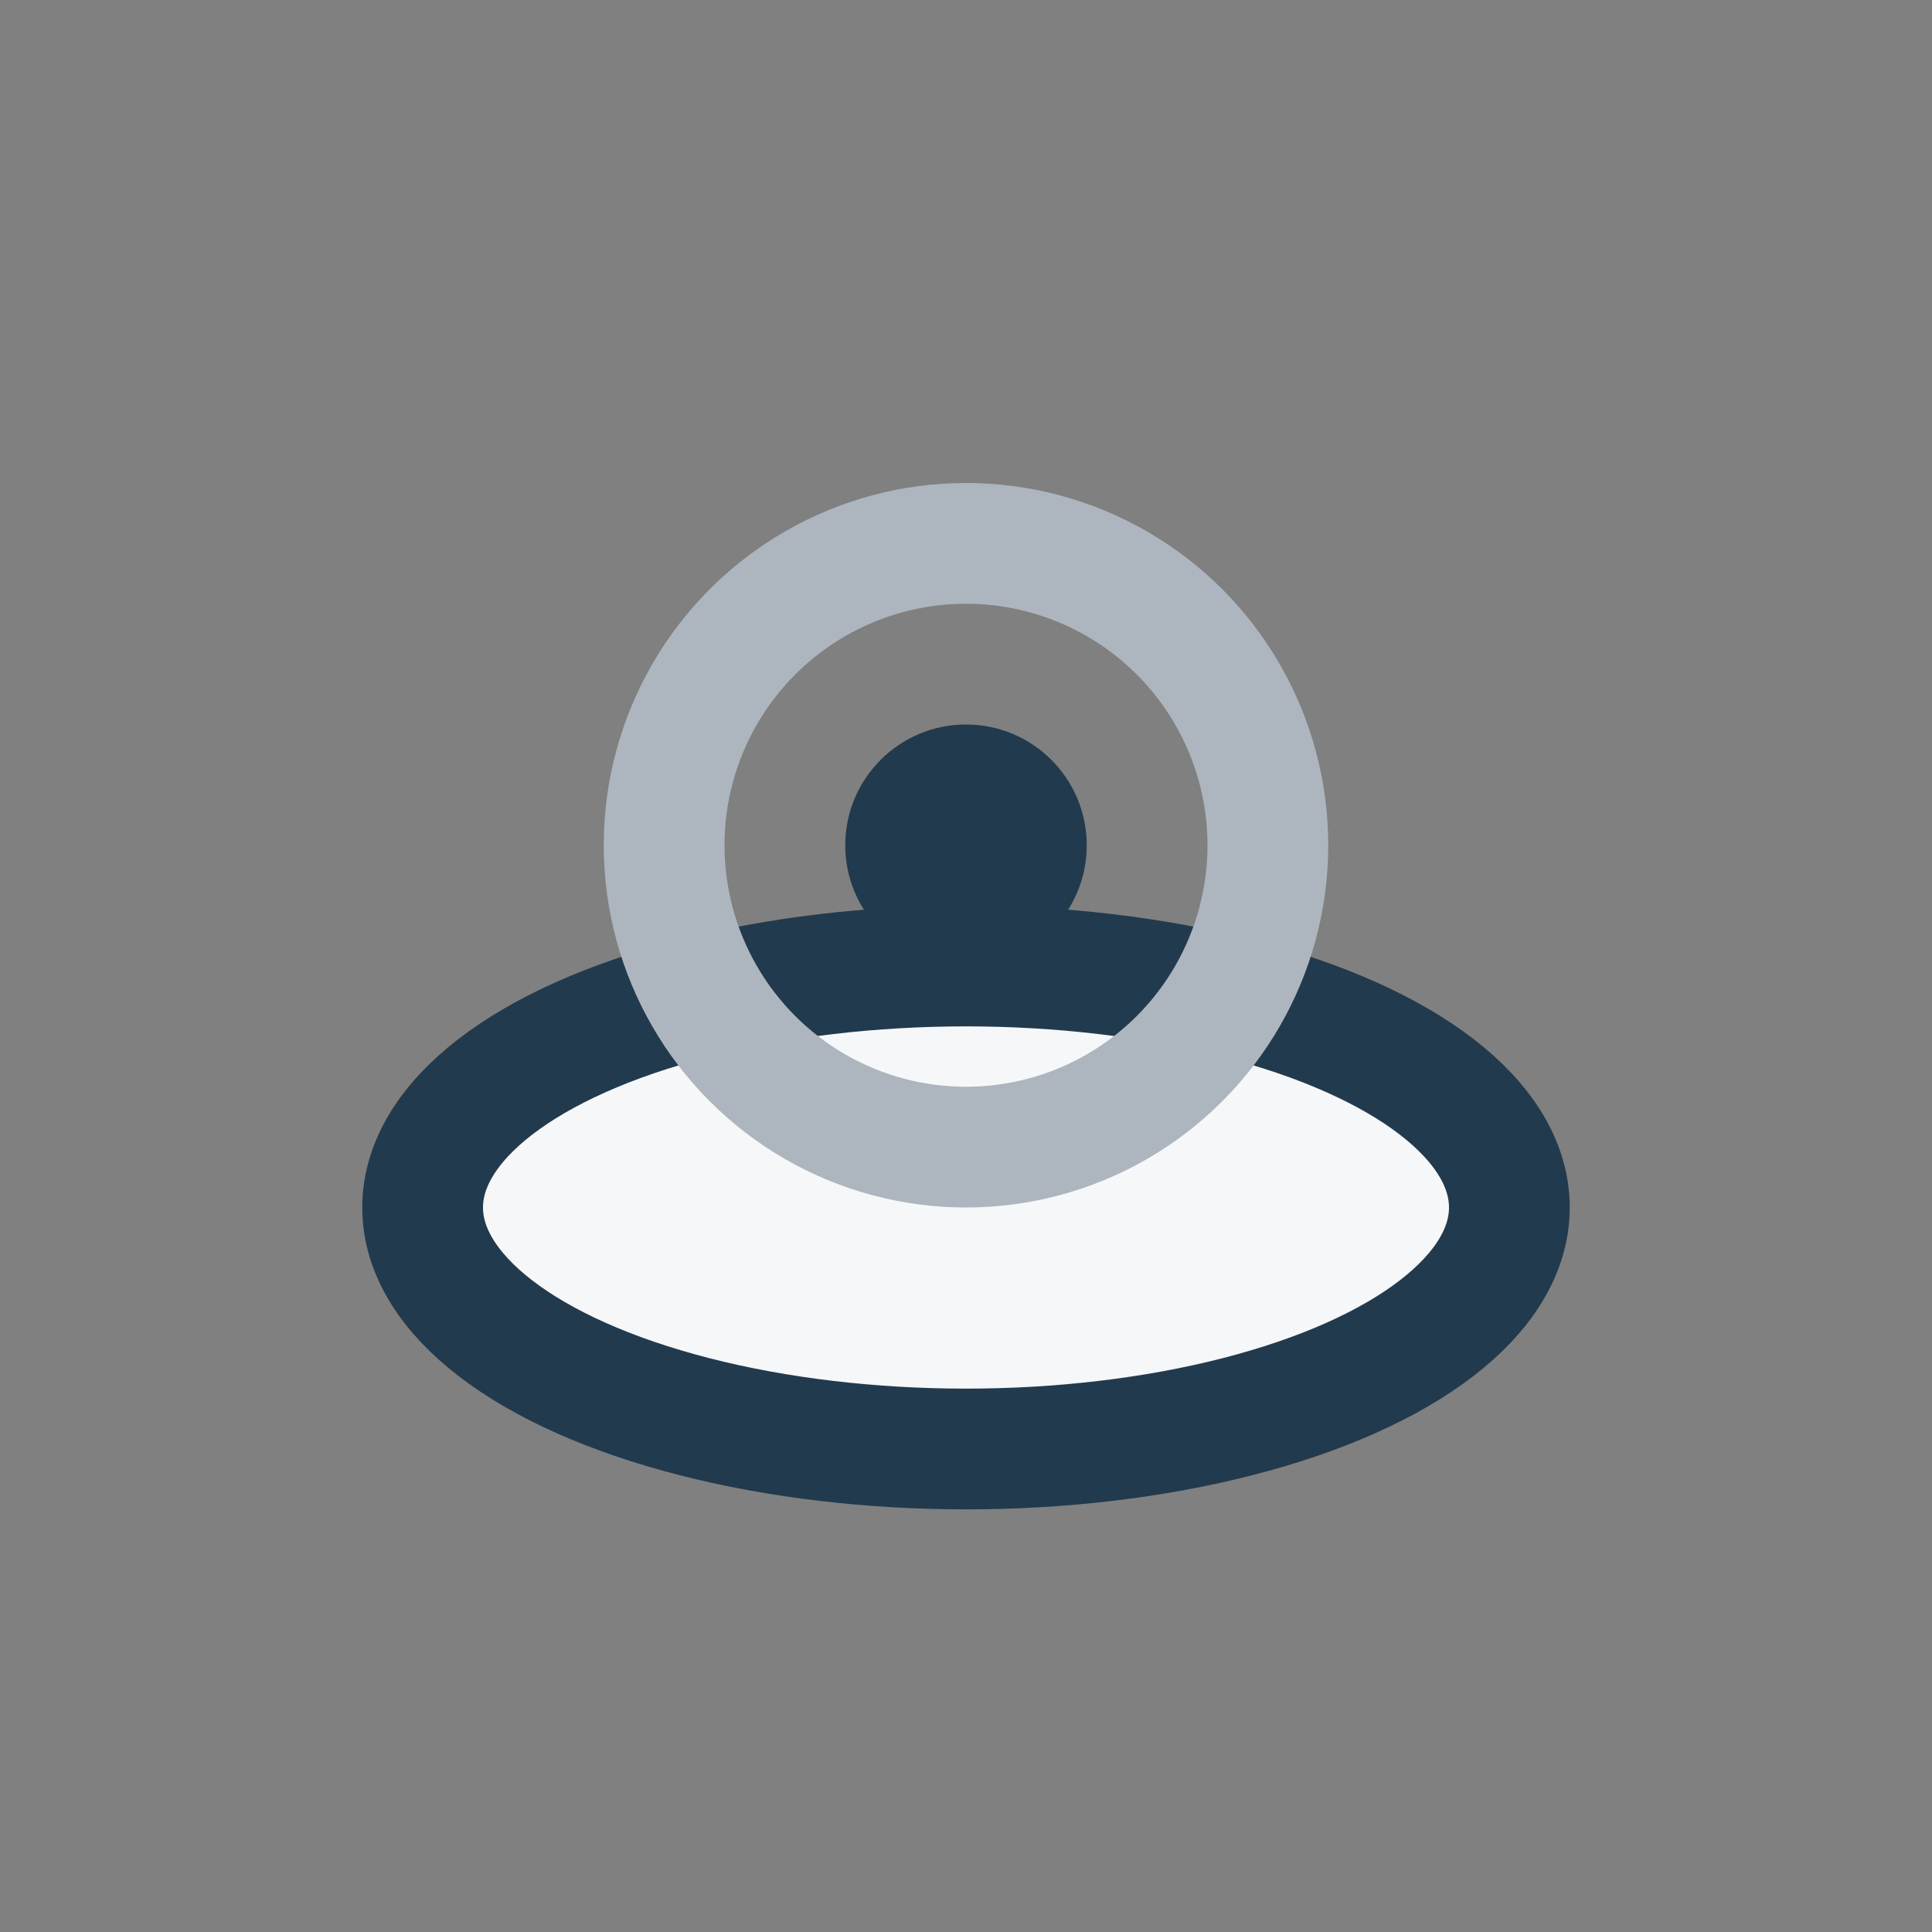 <?xml version="1.0" encoding="UTF-8"?>
<svg xmlns="http://www.w3.org/2000/svg" width="32" height="32" viewBox="0 0 32 32"><rect x="0" y="0" width="32" height="32" fill="#808080" stroke="none"/><ellipse cx="16" cy="20" rx="9" ry="4" fill="#F6F7F9" stroke="#223A4D" stroke-width="2"/><circle cx="16" cy="14" r="5" fill="none" stroke="#ADB6BE" stroke-width="2"/><circle cx="16" cy="14" r="2" fill="#223A4D"/></svg>